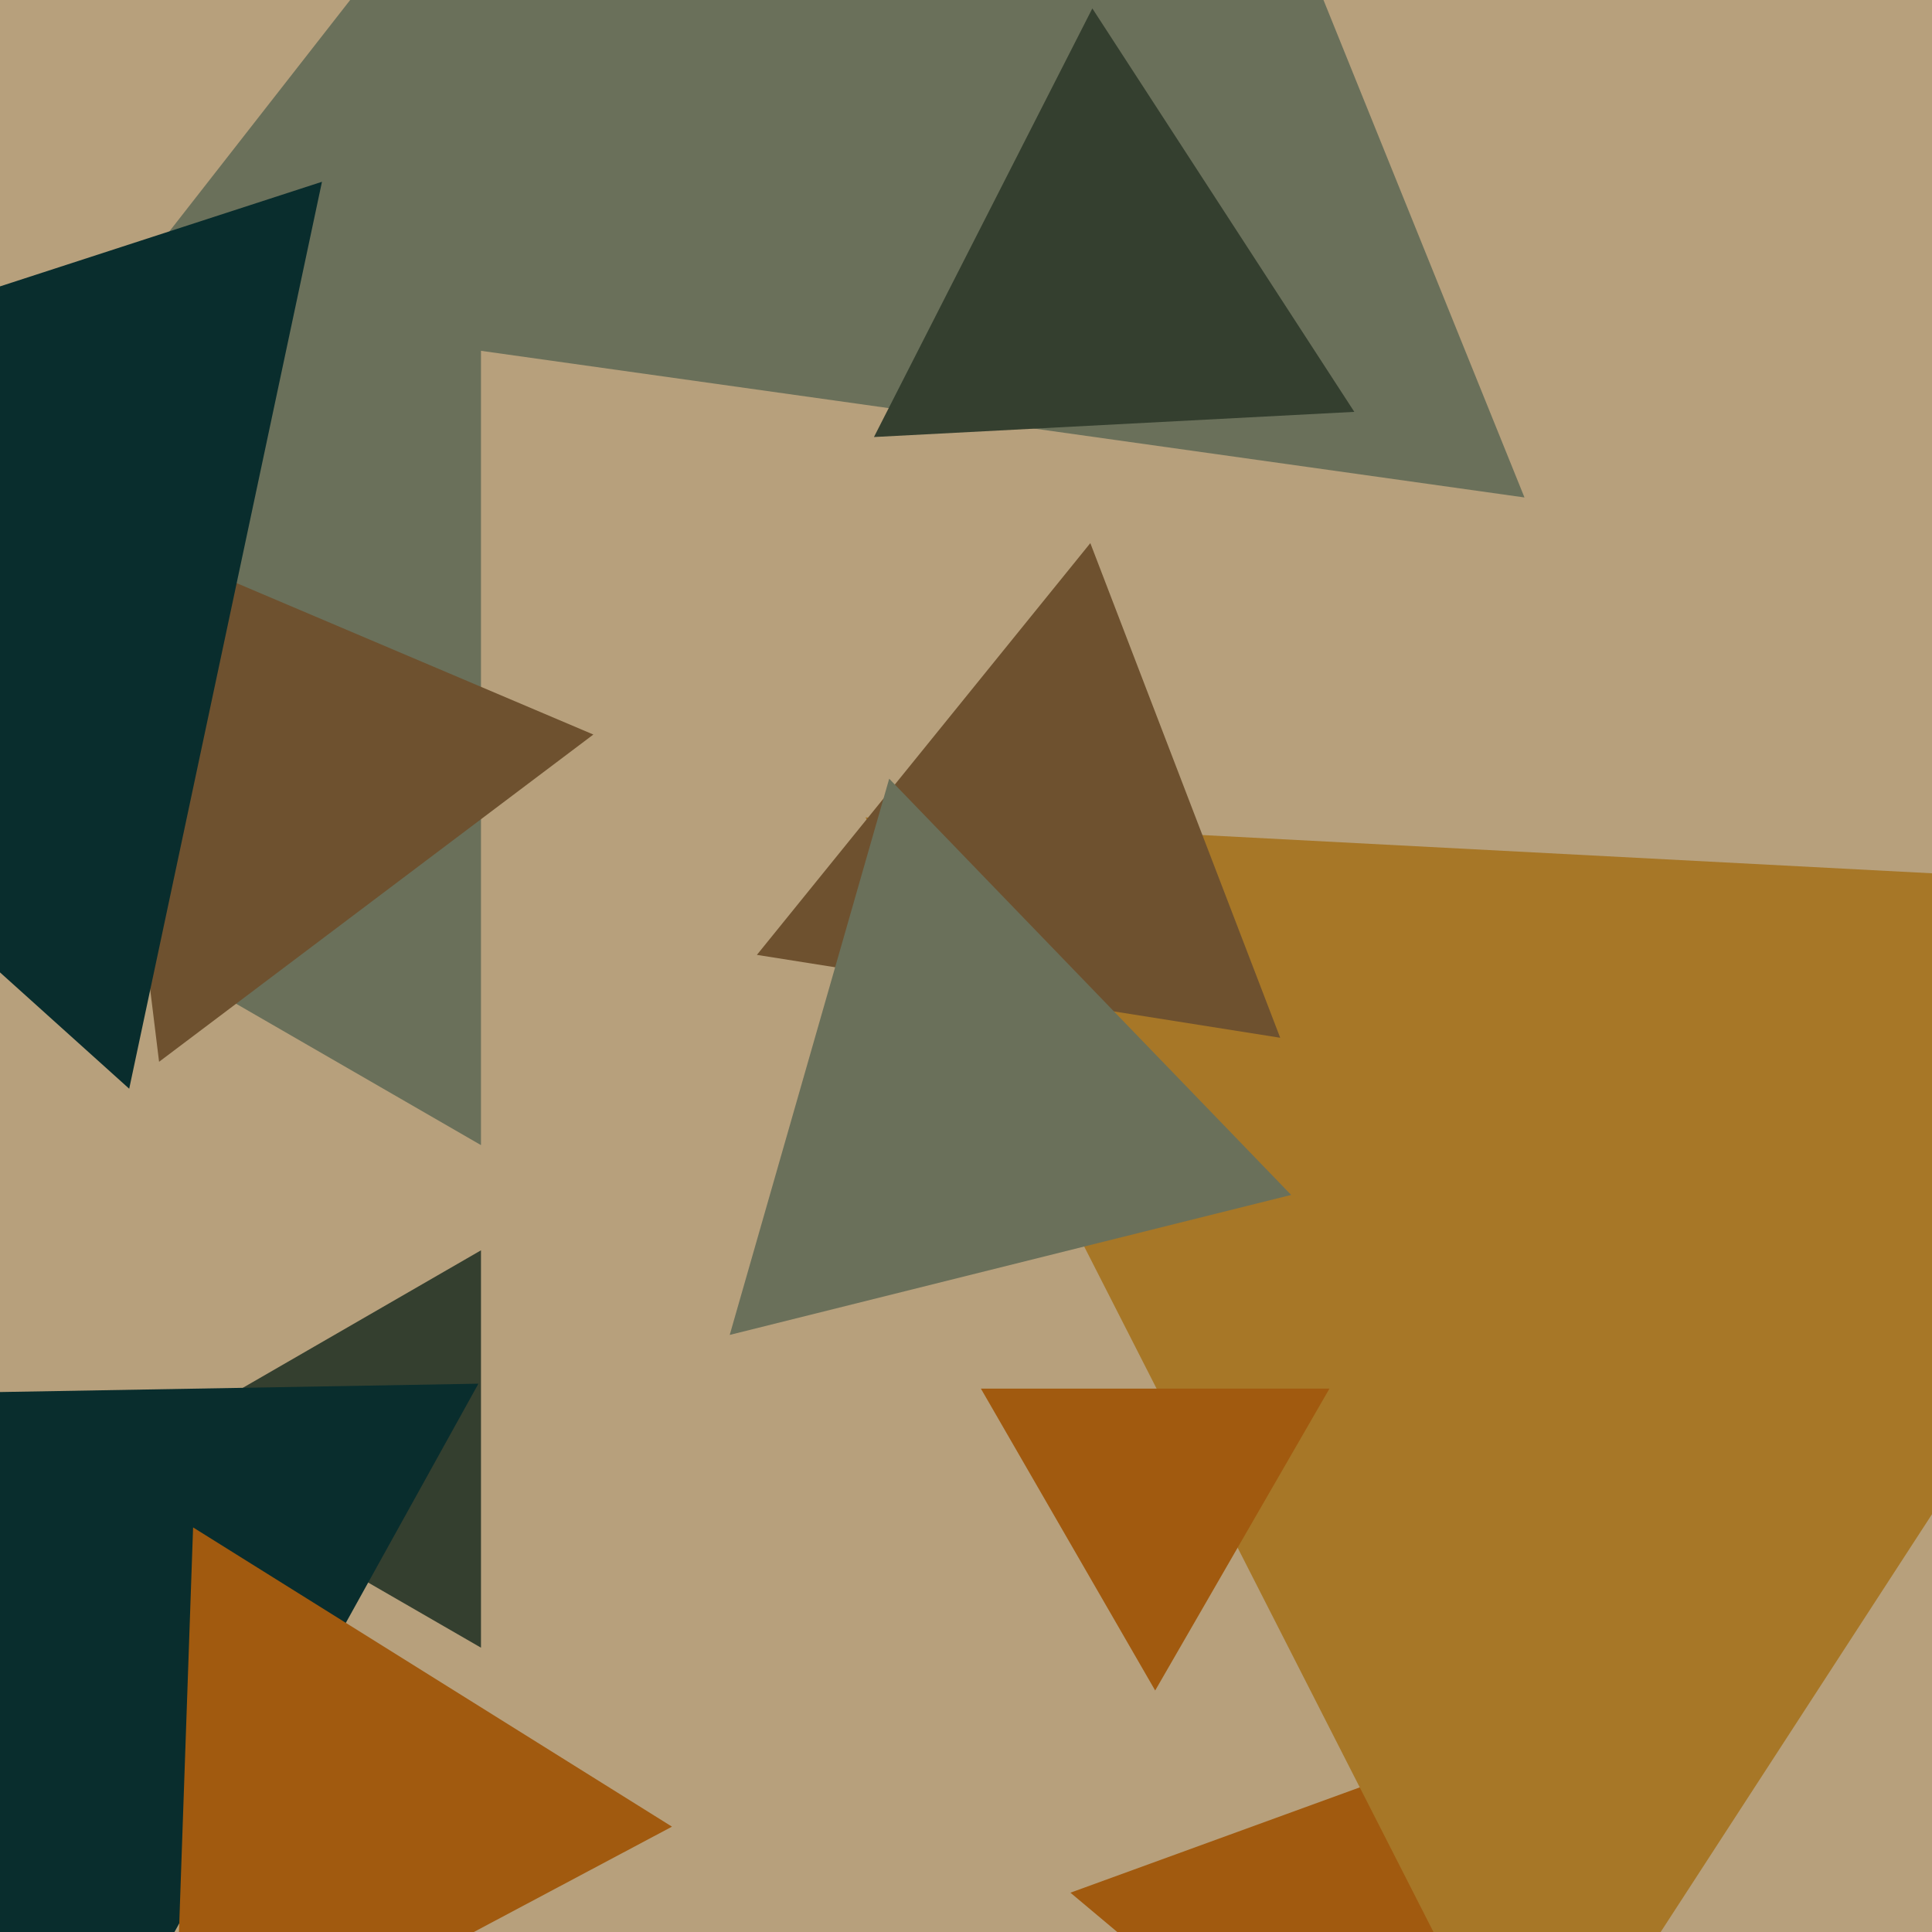 <svg xmlns="http://www.w3.org/2000/svg" width="480px" height="480px">
  <rect width="480" height="480" fill="rgb(183,160,124)"/>
  <polygon points="348.205,539.261 265.942,470.234 366.853,433.505" fill="rgb(161,90,15)"/>
  <polygon points="119.5,284.502 -110.0,152 119.5,19.498" fill="rgb(106,112,90)"/>
  <polygon points="119.5,409.363 34.0,360.0 119.5,310.637" fill="rgb(52,63,47)"/>
  <polygon points="380.957,528.711 215.041,203.081 580.002,222.208" fill="rgb(167,119,39)"/>
  <polygon points="39.523,263.799 23.058,129.706 147.419,182.494" fill="rgb(110,81,47)"/>
  <polygon points="-5.417,567.977 -137.444,348.248 118.861,343.774" fill="rgb(9,45,45)"/>
  <polygon points="318.063,257.828 188.048,237.236 270.889,134.936" fill="rgb(110,81,47)"/>
  <polygon points="378.754,123.595 28.854,74.42 246.391,-204.015" fill="rgb(106,112,90)"/>
  <polygon points="336.479,102.325 217.132,108.58 271.389,2.095" fill="rgb(52,63,47)"/>
  <polygon points="166.951,453.827 43.077,519.692 47.973,379.481" fill="rgb(161,90,15)"/>
  <polygon points="320.785,296.878 181.295,331.657 220.92,193.465" fill="rgb(106,112,90)"/>
  <polygon points="32.099,270.491 -139.094,116.348 79.994,45.162" fill="rgb(9,45,45)"/>
  <polygon points="287.0,420.0 243.699,345.0 330.301,345.0" fill="rgb(161,90,15)"/>
</svg>